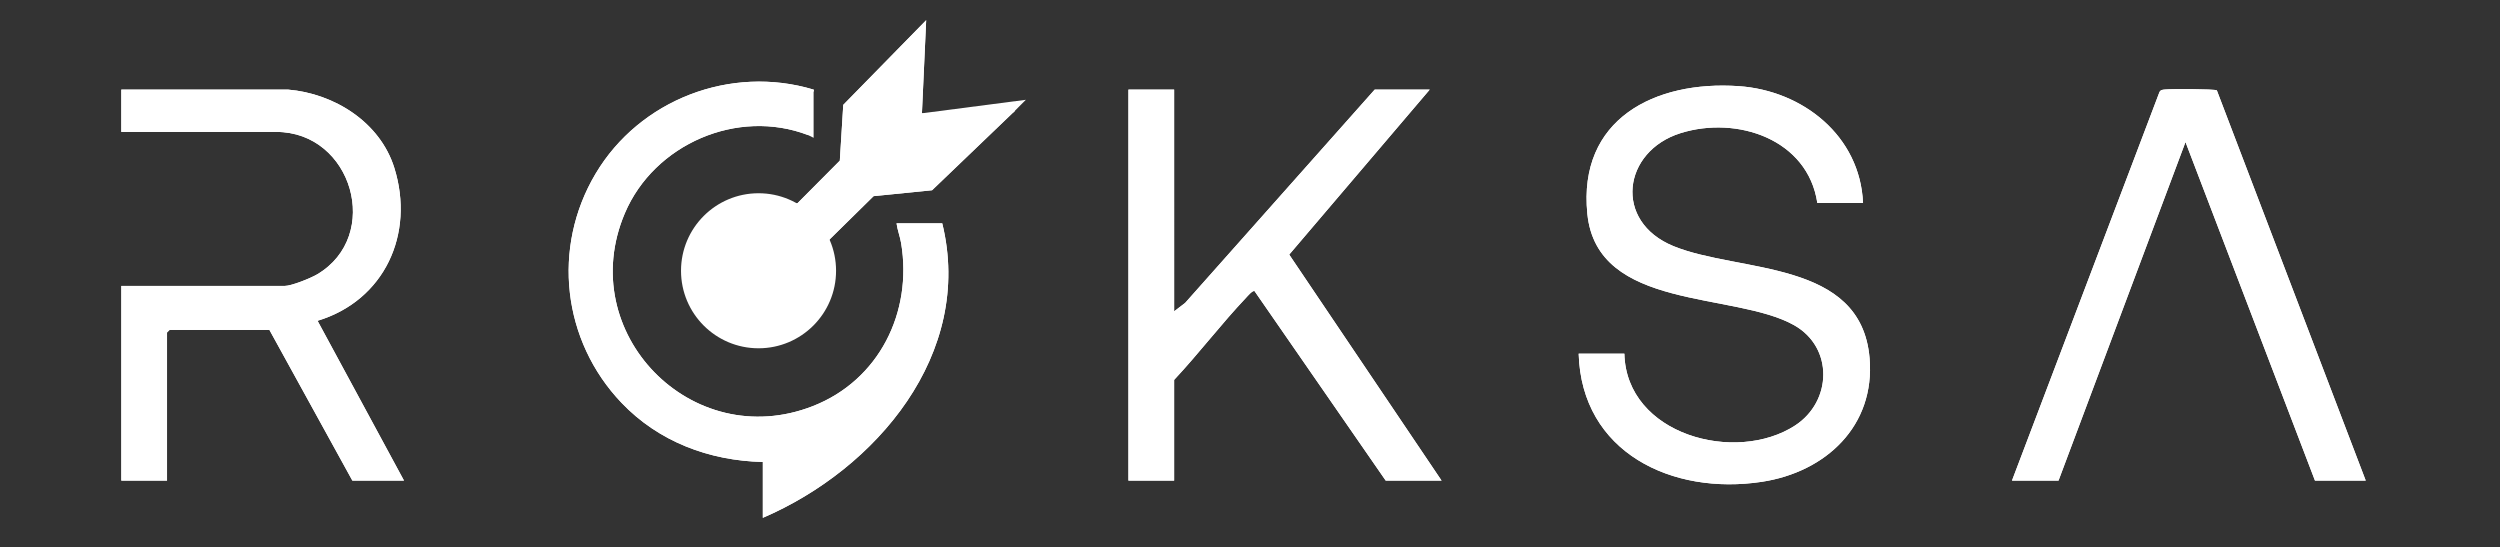 <?xml version="1.0" encoding="UTF-8"?>
<svg id="katman_1" xmlns="http://www.w3.org/2000/svg" version="1.1" viewBox="0 0 5669.28 1240.6">
  <rect x="0" y="0" width="5669.28" height="1240.6" fill="#333333" stroke="none"/>
  <!-- Generator: Adobe Illustrator 29.6.1, SVG Export Plug-In . SVG Version: 2.1.1 Build 9)  -->
  <defs>
    <style>
      .st0 {
        fill: #fff;
      }
    </style>
  </defs>
  <g>
    <path class="st0" d="M1887.25,650.35c2.83-16.1-2.06-38.66,0-55.66-34.32,8.96-72.18,45.77-102.54,56.75-5.46,1.97-10.32,2.81-8.74-4.88l205.11-201.78,132.53-13.33,188.11-180.3c-7.05-10.44-18.05-1.88-28.55-1.75-31.94.41-64.43-1.87-96.28-.33-12.94.63-81.49,12.58-86.22,7.86l9.63-211.11-188.03,191.97-7.8,126.54-95.72,96.26c-14.93,8.8-41.77-9.7-61.64-11.71-176.72-17.91-266.16,187.99-132.43,297.48,93,76.14,251.3,24.96,272.57-96.01ZM1729.87,1047.63v126.67c257.19-110.59,479.47-372.13,406.87-667.88h-103.64c2.08,15.41,7.88,29.81,10.44,45.21,25.97,156.35-49.9,310.54-200.38,369.39-274.4,107.31-541.43-166.49-426.1-437.61,66.64-156.65,255.34-238.45,415.22-177.16l8.9-5.19v-88.28c0-1.52,5.3-5.67,3.87-9.55-187.91-56.79-394.38,22.47-494.44,190.69s-75.29,378.91,58.7,519.42c84.35,88.45,199.05,131.42,320.56,134.29ZM4224.82,460.35c-6.49-151.96-136.3-255.01-281.96-265.01-190.27-13.05-364.68,74.76-343.23,289.49,22.02,220.36,333.47,176.11,468.97,252.65,89.52,50.57,85.97,172.68,2.35,227.28-134.68,87.93-383.09,21.64-387.34-162.8h-103.64c6.41,224.44,212.22,321.65,415.4,290.65,144.67-22.07,257.42-126.29,244.3-280.56-19.09-224.6-295.54-192.94-444.69-253.89-137.08-56.02-115.2-215.19,16.13-256.27,127.94-40.02,288.47,13.72,310.07,158.45h103.64ZM653.21,203.18h-378.08v95.96h351.21c172.98,0,240.54,235.95,92.77,323.07-14.69,8.66-58.06,26.22-73.58,26.22h-370.4v441.41h103.64v-335.86l5.76-5.76h226.46l188.08,341.62h117.07l-196.01-362.39c151.82-46.03,221.02-196.98,174.07-346.88-32.38-103.37-135.85-168.48-240.99-177.4ZM2662.6,203.18h-103.64v886.66h103.64v-228.38c55.84-59.65,107.14-127.13,163.08-186.21,3.64-3.85,14.2-16.53,19.12-15.3l297.6,429.9h126.67l-345.51-512.49,318.64-374.17h-124.75l-429.84,483.69-25,19.14V203.18ZM5364.81,1089.85l-337.62-884.9c-4.87-3.29-104.51-3.47-117.44-1.98-5.5.63-10.13.36-12.9,6.3l-334.27,880.58h105.56l287.92-767.72,293.6,767.72h115.15Z"/>
    <path class="st0" d="M4224.82,460.35h-103.64c-21.6-144.73-182.13-198.47-310.07-158.45-131.33,41.08-153.2,200.25-16.13,256.27,149.15,60.95,425.6,29.29,444.69,253.89,13.11,154.27-99.64,258.49-244.3,280.56-203.18,31-408.99-66.21-415.4-290.65h103.64c4.25,184.43,252.66,250.72,387.34,162.8,83.62-54.6,87.17-176.71-2.35-227.28-135.5-76.54-446.95-32.28-468.97-252.65-21.46-214.73,152.95-302.54,343.23-289.49,145.67,9.99,275.48,113.04,281.96,265.01Z"/>
    <path class="st0" d="M2662.6,203.18v502.83l25-19.14,429.84-483.69h124.75l-318.64,374.17,345.51,512.49h-126.67l-297.6-429.9c-4.92-1.22-15.47,11.46-19.12,15.3-55.94,59.08-107.24,126.56-163.08,186.21v228.38h-103.64V203.18h103.64Z"/>
    <path class="st0" d="M1729.87,1047.63c-121.5-2.87-236.21-45.84-320.56-134.29-133.99-140.51-158.29-351.99-58.7-519.42s306.54-247.48,494.44-190.69c1.43,3.88-3.87,8.03-3.87,9.55v88.28l-8.9,5.19c-159.89-61.29-348.59,20.5-415.22,177.16-115.33,271.12,151.69,544.93,426.1,437.61,150.48-58.85,226.35-213.03,200.38-369.39-2.56-15.4-8.36-29.8-10.44-45.21h103.64c72.6,295.75-149.68,557.29-406.87,667.88v-126.67Z"/>
    <path class="st0" d="M653.21,203.18c105.14,8.91,208.61,74.02,240.99,177.4,46.95,149.9-22.24,300.86-174.07,346.88l196.01,362.39h-117.07l-188.08-341.62h-226.46l-5.76,5.76v335.86h-103.64v-441.41h370.4c15.52,0,58.89-17.56,73.58-26.22,147.77-87.12,80.21-323.07-92.77-323.07h-351.21v-95.96h378.08Z"/>
    <path class="st0" d="M5364.81,1089.85h-115.15l-293.6-767.72-287.92,767.72h-105.56l334.27-880.58c2.76-5.93,7.4-5.66,12.9-6.3,12.93-1.49,112.56-1.32,117.44,1.98l337.62,884.9Z"/>
    <path class="st0" d="M1887.25,650.35c-21.27,120.96-179.57,172.15-272.57,96.01-133.74-109.49-44.29-315.38,132.43-297.48,19.88,2.01,46.72,20.51,61.64,11.71l95.72-96.26,7.8-126.54,188.03-191.97-9.63,211.11c4.73,4.72,73.28-7.23,86.22-7.86,31.85-1.54,64.34.74,96.28.33,10.5-.13,21.49-8.69,28.55,1.75l-188.11,180.3-132.53,13.33-205.11,201.78c-1.58,7.69,3.28,6.86,8.74,4.88,30.37-10.98,68.23-47.79,102.54-56.75-2.06,17,2.83,39.56,0,55.66Z"/>
  </g>
  <polyline class="st0" points="2090.66 256.94 2326.35 226.29 2297.57 255.14 2112.86 299.92"/>
  <circle class="st0" cx="1720.15" cy="614.02" r="175.79"/>
  <polyline class="st0" points="1845.05 203.23 1845.05 312.51 1832.29 306.25 1814.62 225.17"/>
</svg>